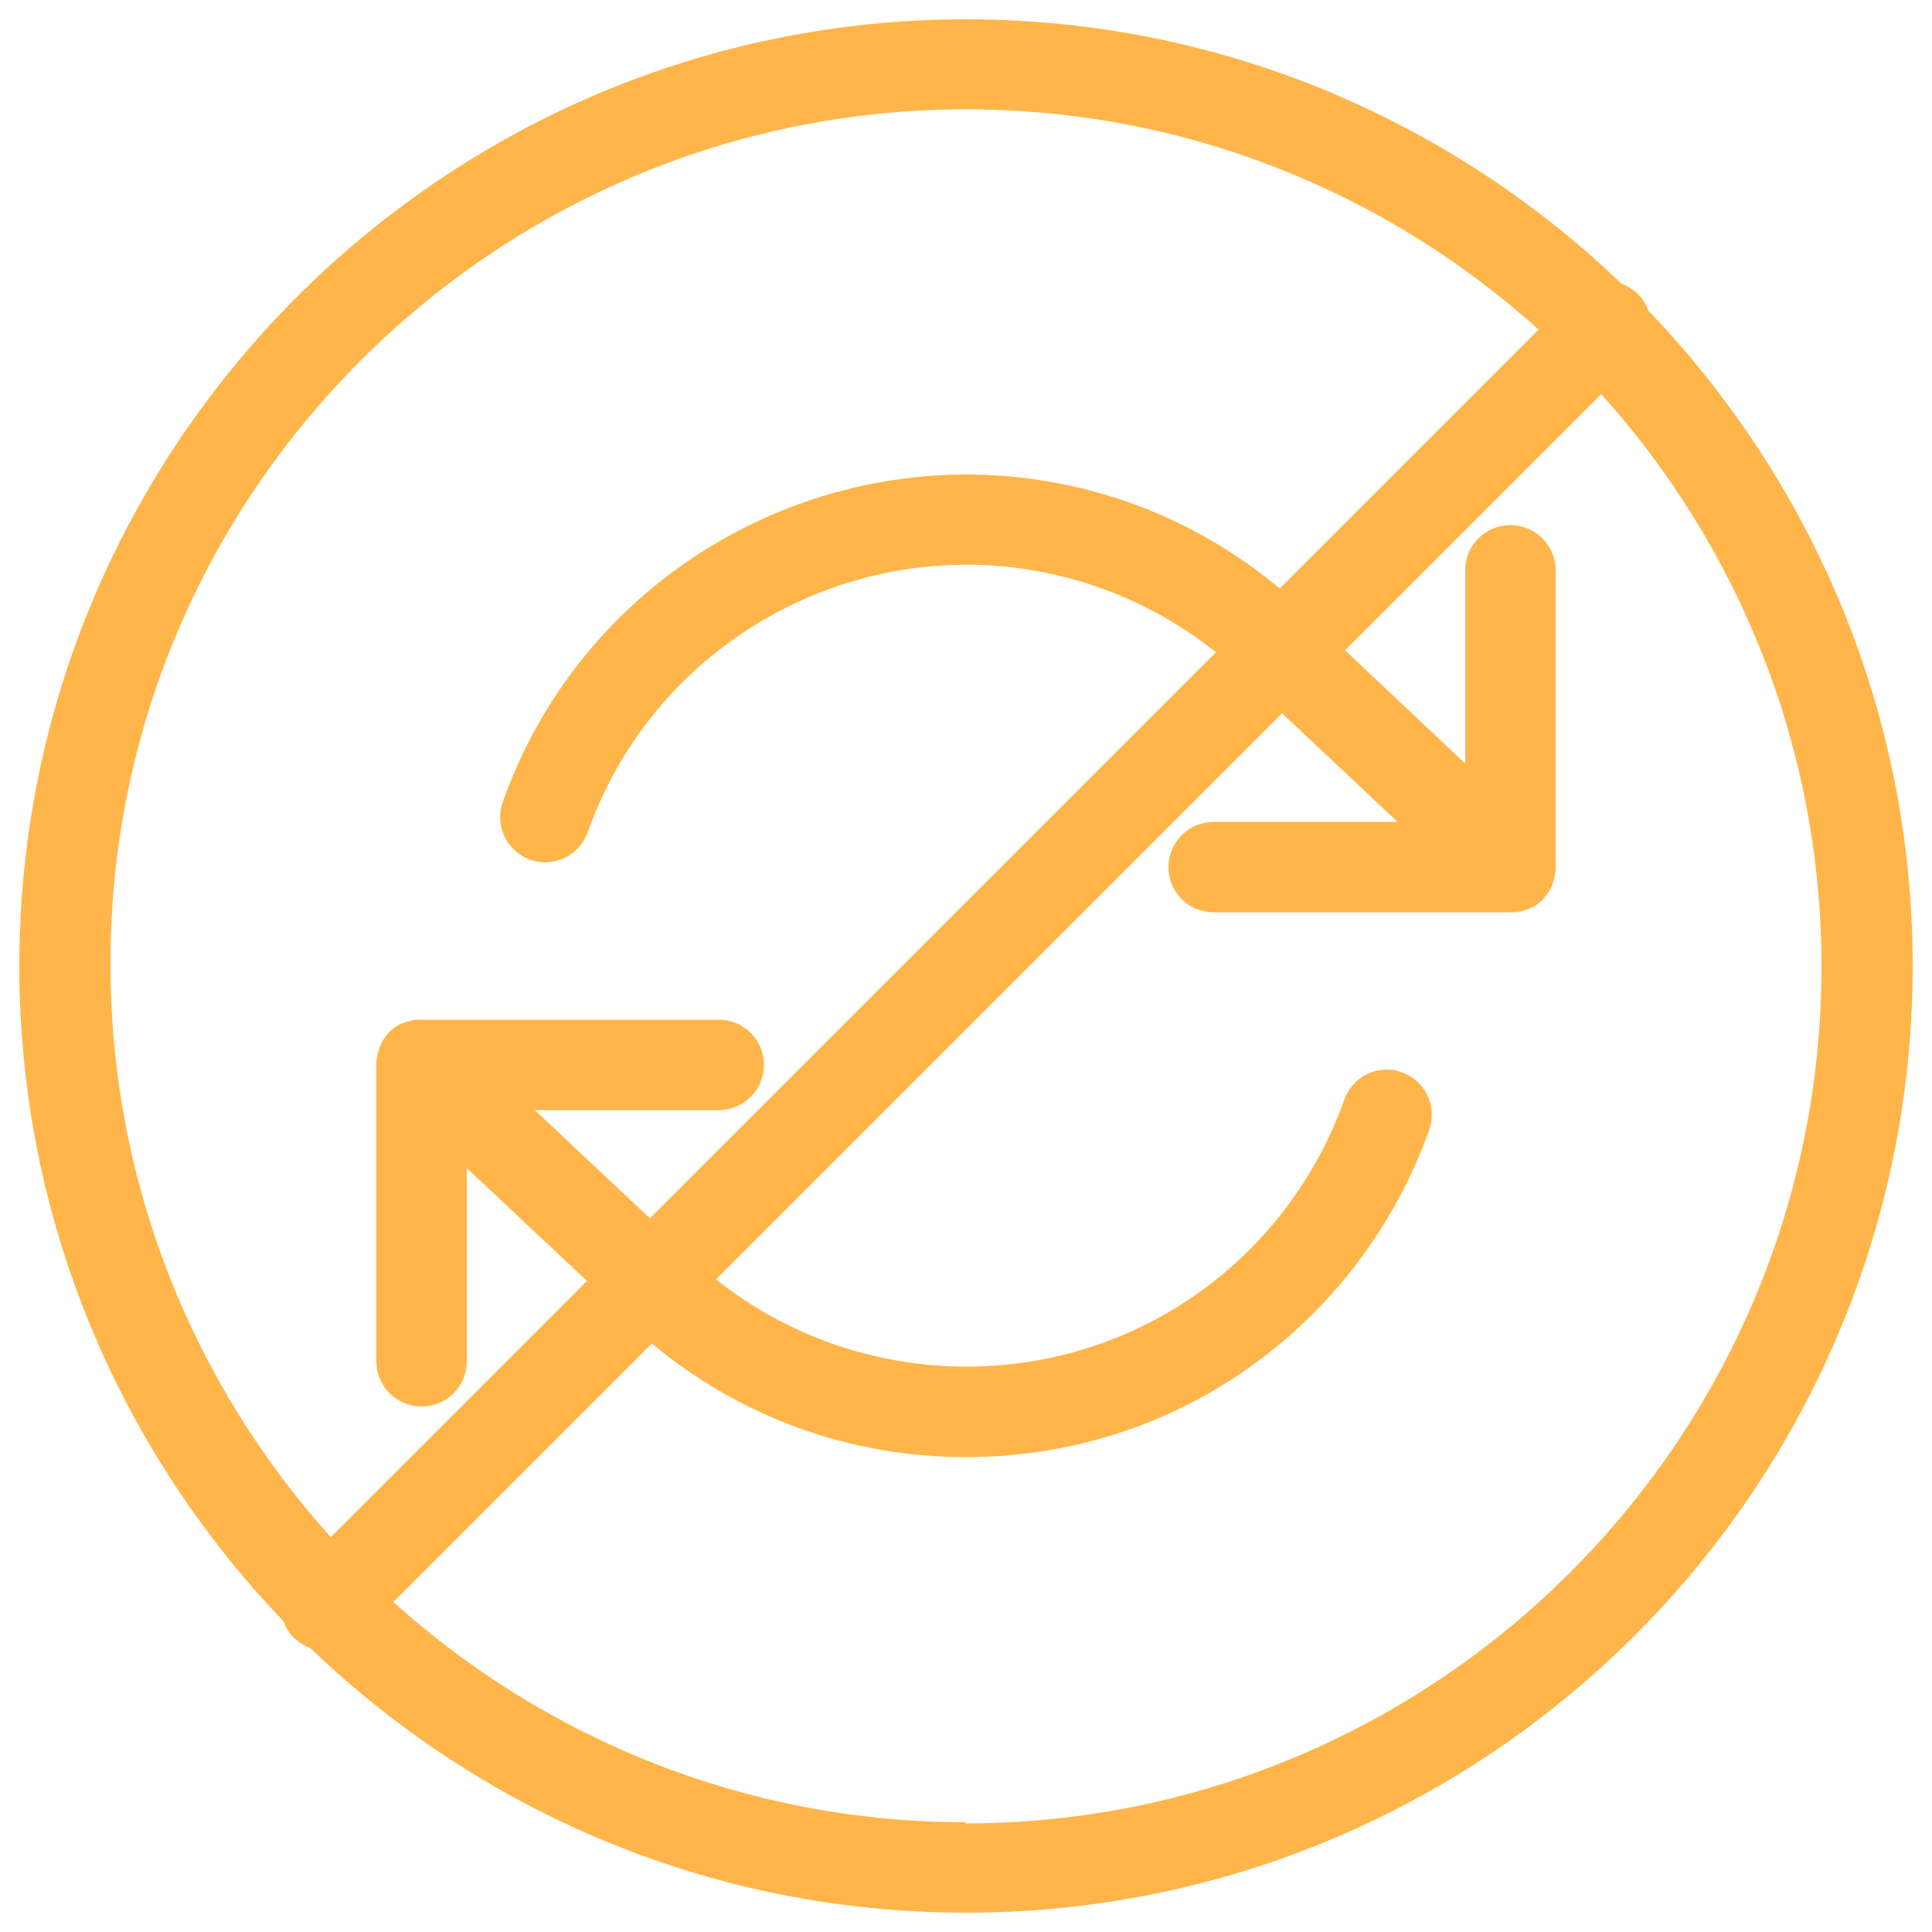 <svg viewBox="0 0 50 50" xmlns="http://www.w3.org/2000/svg" id="Layer_1"><defs><style>.cls-1{fill:#ffb549;}</style></defs><path d="m42.66,8.04c-.06-.16-.14-.31-.27-.43s-.28-.21-.43-.27C37.55,3.11,31.58.5,25,.5,11.49.5.5,11.49.5,25c0,6.58,2.61,12.55,6.84,16.96.06.16.14.31.27.43s.28.21.43.27c4.41,4.23,10.38,6.84,16.96,6.84,13.51,0,24.5-10.99,24.5-24.5,0-6.58-2.61-12.55-6.84-16.96ZM25,2.83c5.69,0,10.89,2.16,14.82,5.7l-6.7,6.7c-1.15-.96-2.47-1.72-3.88-2.22-6.61-2.34-13.89,1.14-16.23,7.75-.21.61.1,1.27.71,1.49.61.21,1.27-.1,1.49-.71,1.91-5.4,7.86-8.24,13.25-6.33,1.08.38,2.1.95,3.01,1.67l-14.65,14.65-2.98-2.8h4.76c.64,0,1.17-.52,1.17-1.17s-.52-1.17-1.17-1.17h-7.7s-.02,0-.02,0c-.01,0-.02,0-.04,0-.14,0-.28.04-.41.09,0,0-.01,0-.02,0-.14.06-.26.15-.36.25,0,0,0,0,0,0,0,0,0,.01-.01.02-.1.11-.17.23-.22.36,0,.01,0,.03-.01.04-.04.12-.07.24-.07.38v7.7c0,.64.52,1.17,1.17,1.17s1.17-.52,1.17-1.17v-5l3.11,2.92-6.63,6.63c-3.54-3.93-5.7-9.13-5.7-14.82C2.83,12.78,12.78,2.83,25,2.83Zm0,44.33c-5.69,0-10.89-2.16-14.82-5.7l6.69-6.69c2.28,1.9,5.12,2.94,8.13,2.94h0c3.4,0,6.59-1.32,8.99-3.72,1.33-1.33,2.37-2.98,3-4.75.21-.61-.1-1.27-.71-1.49-.61-.22-1.27.1-1.49.71-.51,1.45-1.36,2.79-2.45,3.88-3.76,3.76-9.72,4.02-13.81.77l14.65-14.65,2.99,2.81h-4.76c-.64,0-1.17.52-1.17,1.17s.52,1.17,1.17,1.17h7.7c.08,0,.16,0,.23-.02.08-.02.15-.04.22-.07,0,0,0,0,.01,0,.07-.03.13-.06.19-.1.02-.01.04-.03.05-.04.04-.03.09-.07.13-.11,0,0,0,0,.01-.01,0,0,0-.01.01-.02.1-.11.17-.23.22-.36,0-.01,0-.03.01-.04.04-.12.07-.24.07-.38v-7.7c0-.64-.52-1.17-1.17-1.17s-1.17.52-1.17,1.17v5l-3.11-2.93,6.63-6.63c3.54,3.93,5.7,9.13,5.7,14.82,0,12.22-9.94,22.17-22.17,22.17Z" class="cls-1"></path></svg>